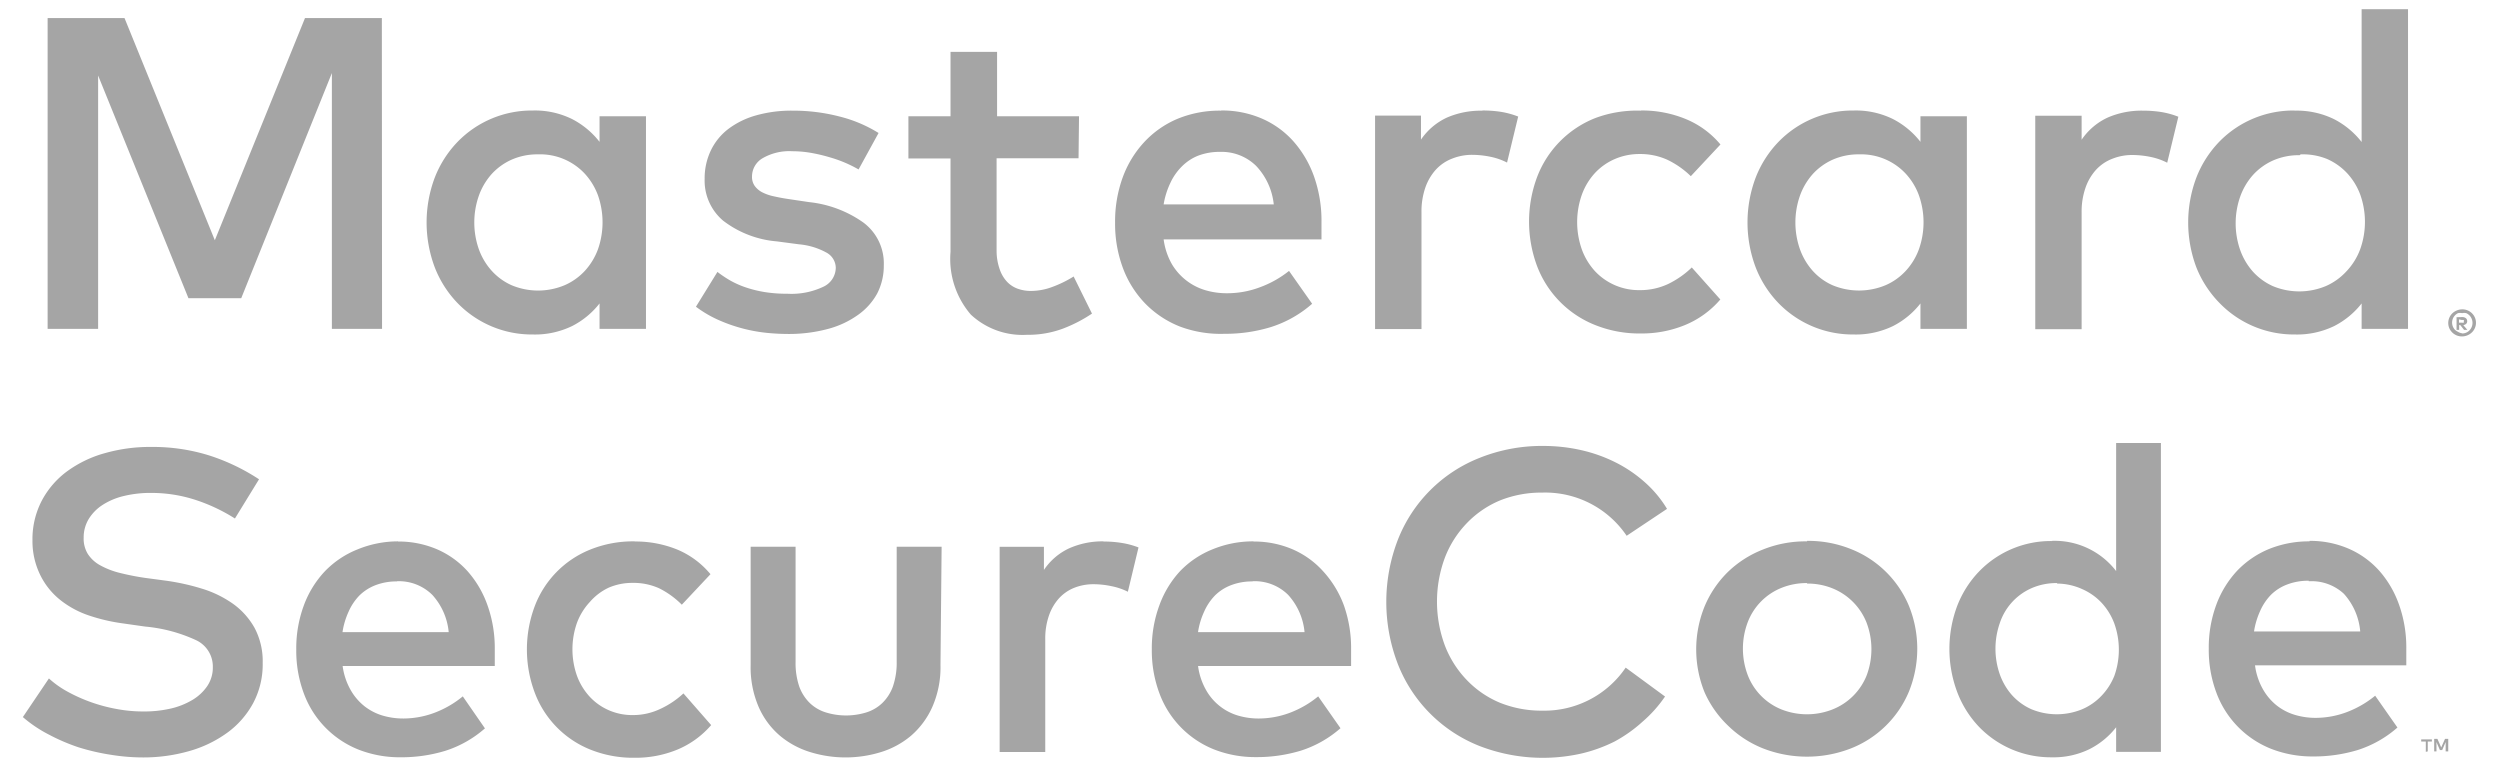 <svg width="77" height="24" fill="none" xmlns="http://www.w3.org/2000/svg"><g clip-path="url(#a)" fill="#A5A5A5"><path d="M7.236 15.97A5.389 5.389 0 0 0 6 15.39a4.383 4.383 0 0 0-1.348-.208 3.47 3.47 0 0 0-.843.096 2.085 2.085 0 0 0-.656.278c-.172.111-.317.26-.424.435-.102.173-.155.37-.152.571a.896.896 0 0 0 .132.506c.096.144.226.262.378.344.19.104.391.182.601.233.265.066.533.119.803.157l.636.085c.37.052.734.133 1.09.243.34.102.66.258.95.46.276.195.505.45.671.744.177.334.264.709.253 1.087a2.54 2.54 0 0 1-.298 1.244c-.197.36-.47.671-.803.91a3.703 3.703 0 0 1-1.176.562c-.462.13-.94.195-1.42.192a6.222 6.222 0 0 1-.969-.08 6.796 6.796 0 0 1-1.01-.233 6.004 6.004 0 0 1-.908-.39 4.036 4.036 0 0 1-.803-.54l.803-1.19c.173.158.365.293.57.405.473.26.985.44 1.515.536.268.05.54.076.813.076a3.63 3.63 0 0 0 .838-.086c.24-.052.47-.143.682-.268.182-.108.34-.254.46-.43.114-.172.174-.375.17-.581a.895.895 0 0 0-.504-.825 4.738 4.738 0 0 0-1.575-.424l-.717-.102a5.574 5.574 0 0 1-1.01-.237 2.909 2.909 0 0 1-.874-.466 2.244 2.244 0 0 1-.62-.753A2.364 2.364 0 0 1 1 16.648c-.008-.427.091-.85.288-1.229a2.68 2.68 0 0 1 .782-.905c.35-.253.74-.442 1.157-.556.46-.13.935-.196 1.413-.192a5.816 5.816 0 0 1 1.823.268 6.277 6.277 0 0 1 1.515.728l-.743 1.209Zm5.024.709c.415-.004.826.079 1.207.242.358.156.678.387.939.678.269.307.476.662.61 1.047.153.434.228.89.223 1.35v.516h-4.686c.034.258.116.507.243.733.109.195.255.367.429.506.167.13.357.229.56.289.21.061.428.092.647.09a2.75 2.75 0 0 0 .949-.176c.317-.12.612-.29.873-.506l.682.986c-.357.313-.774.55-1.227.693a4.63 4.63 0 0 1-1.368.197 3.481 3.481 0 0 1-1.303-.238 2.96 2.96 0 0 1-1.676-1.719 3.758 3.758 0 0 1-.237-1.366 3.79 3.79 0 0 1 .232-1.35c.142-.39.362-.748.646-1.052a2.873 2.873 0 0 1 1.01-.678c.396-.163.82-.247 1.247-.247v.005Zm-.025 1.229a1.79 1.79 0 0 0-.657.111c-.188.07-.36.178-.505.319a1.689 1.689 0 0 0-.338.505c-.091.2-.154.41-.186.627h3.271a1.974 1.974 0 0 0-.505-1.148 1.463 1.463 0 0 0-1.085-.42l.005.006Zm7.316-1.23c.453-.004.903.082 1.322.254.392.166.738.425 1.01.753l-.883.94a2.646 2.646 0 0 0-.697-.505 1.914 1.914 0 0 0-.818-.167 1.828 1.828 0 0 0-.737.147c-.222.104-.42.254-.58.44a1.92 1.92 0 0 0-.395.637 2.452 2.452 0 0 0 0 1.644c.088.238.222.456.394.642.166.178.368.319.591.415.233.1.484.15.737.146.297.001.591-.067.858-.197.256-.12.49-.278.697-.47l.854.976a2.79 2.79 0 0 1-1.04.754 3.368 3.368 0 0 1-1.318.252 3.539 3.539 0 0 1-1.364-.252 3.033 3.033 0 0 1-1.716-1.765 3.79 3.79 0 0 1 0-2.64 3.031 3.031 0 0 1 1.701-1.75 3.528 3.528 0 0 1 1.379-.258l.005.005Zm9.416 3.804c.012.445-.075.887-.253 1.295a2.53 2.53 0 0 1-.656.885c-.274.23-.592.402-.934.505a3.684 3.684 0 0 1-2.161 0 2.667 2.667 0 0 1-.939-.505 2.457 2.457 0 0 1-.656-.885 3.087 3.087 0 0 1-.248-1.295V16.84h1.384v3.54a2.24 2.24 0 0 0 .116.774c.07.19.182.364.328.505.143.135.316.234.505.289.395.118.816.118 1.212 0 .188-.055.361-.154.504-.289.146-.141.259-.314.329-.505.085-.25.126-.511.12-.774v-3.54h1.384l-.035 3.64Zm5.023-3.803c.191-.001.383.014.57.045.174.028.343.074.506.137l-.328 1.365a1.95 1.95 0 0 0-.505-.172 2.682 2.682 0 0 0-.54-.06 1.598 1.598 0 0 0-.606.11 1.28 1.28 0 0 0-.475.33 1.547 1.547 0 0 0-.308.536 2.148 2.148 0 0 0-.11.718v3.474h-1.405v-6.321h1.364v.713c.194-.29.465-.522.782-.668.331-.145.69-.218 1.05-.212l.005.005Zm4.62 0c.415-.004.826.079 1.207.242.358.156.678.387.939.678.278.305.494.66.636 1.047.152.434.227.89.222 1.35v.516H36.9c.033.258.116.507.242.733a1.677 1.677 0 0 0 .99.795c.21.061.427.092.646.09a2.75 2.75 0 0 0 .949-.176c.317-.12.612-.29.873-.506l.687.981a3.42 3.42 0 0 1-1.227.693c-.444.133-.905.2-1.368.197a3.484 3.484 0 0 1-1.303-.238 2.96 2.96 0 0 1-1.676-1.72 3.758 3.758 0 0 1-.237-1.365c-.005-.46.074-.918.232-1.35.14-.39.356-.747.636-1.052a2.87 2.87 0 0 1 1.01-.678 3.278 3.278 0 0 1 1.252-.242l.005.005Zm-.025 1.229a1.79 1.79 0 0 0-.656.111 1.42 1.42 0 0 0-.505.319 1.686 1.686 0 0 0-.338.505 2.3 2.3 0 0 0-.187.627h3.281a1.974 1.974 0 0 0-.505-1.148 1.463 1.463 0 0 0-1.095-.42l.005.006Zm8.941-4.173c.4-.001.798.043 1.187.132.37.084.727.213 1.065.384.324.164.624.37.894.612.263.235.49.507.672.81l-1.243.829a3.029 3.029 0 0 0-2.6-1.33 3.425 3.425 0 0 0-1.302.242c-.38.159-.724.393-1.01.688a3.166 3.166 0 0 0-.682 1.062 3.89 3.89 0 0 0 0 2.731c.154.396.386.758.682 1.062.286.296.63.53 1.01.688.414.165.857.248 1.302.243a3.027 3.027 0 0 0 2.57-1.325l1.212.89a3.98 3.98 0 0 1-.697.779 4.34 4.34 0 0 1-.858.607 4.63 4.63 0 0 1-1.04.374 5.405 5.405 0 0 1-3.11-.233 4.457 4.457 0 0 1-2.525-2.529 5.324 5.324 0 0 1 0-3.823 4.457 4.457 0 0 1 2.525-2.528 5.15 5.15 0 0 1 1.948-.365Zm8.13 2.924a3.52 3.52 0 0 1 1.352.252 3.208 3.208 0 0 1 1.787 1.75 3.52 3.52 0 0 1 0 2.64 3.208 3.208 0 0 1-1.787 1.75 3.73 3.73 0 0 1-2.706 0 3.264 3.264 0 0 1-1.075-.698 3.23 3.23 0 0 1-.727-1.032 3.52 3.52 0 0 1 0-2.64c.163-.393.404-.751.706-1.052a3.26 3.26 0 0 1 1.076-.697 3.527 3.527 0 0 1 1.378-.258l-.005-.015Zm0 1.3a2.05 2.05 0 0 0-.783.146 1.848 1.848 0 0 0-1.04 1.052 2.305 2.305 0 0 0 0 1.643 1.855 1.855 0 0 0 1.04 1.052 2.142 2.142 0 0 0 1.565 0 1.874 1.874 0 0 0 1.05-1.036 2.304 2.304 0 0 0 0-1.644 1.888 1.888 0 0 0-1.05-1.052 2.045 2.045 0 0 0-.778-.146l-.005-.016Zm7.537-1.3a2.386 2.386 0 0 1 1.984.93v-3.945h1.379v9.513h-1.379V22.4c-.22.281-.499.51-.818.672a2.521 2.521 0 0 1-1.166.253 3.072 3.072 0 0 1-2.236-.935 3.18 3.18 0 0 1-.672-1.067 3.784 3.784 0 0 1 0-2.67c.153-.392.38-.75.672-1.053a3.072 3.072 0 0 1 2.236-.936v-.005Zm.167 1.3a1.902 1.902 0 0 0-.798.161 1.789 1.789 0 0 0-.97 1.077 2.4 2.4 0 0 0 0 1.568c.083.236.21.455.374.642.167.185.37.334.596.435.504.21 1.071.21 1.575 0a1.79 1.79 0 0 0 .601-.424c.165-.175.295-.38.384-.602a2.406 2.406 0 0 0 0-1.609 1.92 1.92 0 0 0-.389-.637 1.811 1.811 0 0 0-.6-.425 1.906 1.906 0 0 0-.773-.171v-.016Zm7.775-1.3a2.98 2.98 0 0 1 1.207.242c.358.155.678.387.939.678.269.306.476.662.61 1.047.153.433.228.89.223 1.35v.516h-4.66c.033.258.115.507.242.733.11.195.255.367.43.506.166.13.357.228.56.288.21.062.427.093.646.091.324-.002.646-.062.95-.177a3.1 3.1 0 0 0 .873-.505l.686.98a3.43 3.43 0 0 1-1.227.694c-.443.133-.904.2-1.368.197a3.483 3.483 0 0 1-1.302-.238 2.96 2.96 0 0 1-1.677-1.72 3.759 3.759 0 0 1-.237-1.365c-.005-.46.074-.918.232-1.35a3.11 3.11 0 0 1 .647-1.052 2.872 2.872 0 0 1 1.01-.678c.387-.15.8-.226 1.216-.222v-.015Zm3.64 6.483v-.303h.127v-.066h-.329v.066h.142v.318l.06-.015Zm.631 0v-.384h-.1l-.117.263-.116-.263h-.1v.384h.07v-.288l.106.248h.07l.107-.248v.288h.08Zm-4.296-5.255a1.788 1.788 0 0 0-.656.112 1.42 1.42 0 0 0-.505.318 1.687 1.687 0 0 0-.339.506c-.09.2-.154.41-.186.627h3.271a1.974 1.974 0 0 0-.505-1.163 1.463 1.463 0 0 0-1.08-.384v-.016ZM11.767 10.13h-1.545V2.25L7.43 9.184H5.804L3.022 2.326v7.804H1.467V.556h2.368L6.617 7.4 9.394.556h2.367l.006 9.574Zm8.128 0h-1.429v-.784c-.228.292-.517.53-.848.698-.376.18-.79.27-1.206.258a3.184 3.184 0 0 1-2.323-.971 3.306 3.306 0 0 1-.697-1.093 3.926 3.926 0 0 1 0-2.771 3.31 3.31 0 0 1 .697-1.093 3.183 3.183 0 0 1 2.322-.97c.418-.012.832.079 1.207.262.33.17.62.41.848.703V3.58h1.43v6.55Zm-3.317-5.376a1.971 1.971 0 0 0-.828.167 1.852 1.852 0 0 0-.616.45 2.022 2.022 0 0 0-.389.667 2.493 2.493 0 0 0 0 1.629c.087.246.22.473.394.667.172.192.382.345.616.45a2.11 2.11 0 0 0 1.636 0c.235-.102.446-.252.621-.44a2.02 2.02 0 0 0 .404-.662c.19-.54.19-1.13 0-1.67a2.025 2.025 0 0 0-.404-.662 1.88 1.88 0 0 0-1.434-.596Zm9.866.465a3.931 3.931 0 0 0-.874-.37 5.11 5.11 0 0 0-.565-.136 3.341 3.341 0 0 0-.606-.055 1.639 1.639 0 0 0-.914.217.653.653 0 0 0-.323.566.472.472 0 0 0 .086.289c.06.08.137.146.227.192.108.055.224.096.343.121.132.03.273.058.424.081l.677.101a3.53 3.53 0 0 1 1.671.628c.415.308.651.802.631 1.32.003.3-.066.596-.202.864-.142.259-.34.482-.58.653a2.838 2.838 0 0 1-.934.44c-.412.11-.837.162-1.263.156a6.56 6.56 0 0 1-.585-.03 4.878 4.878 0 0 1-1.48-.38 3.534 3.534 0 0 1-.742-.429l.662-1.072c.121.094.25.18.383.258.15.085.307.156.47.212.189.065.383.114.58.147.24.039.48.057.722.055.383.022.765-.053 1.111-.217a.653.653 0 0 0 .379-.582.541.541 0 0 0-.273-.46 2.142 2.142 0 0 0-.858-.263l-.682-.09a3.144 3.144 0 0 1-1.656-.638 1.615 1.615 0 0 1-.57-1.285 1.988 1.988 0 0 1 .192-.88c.125-.26.31-.487.54-.662.255-.19.542-.33.848-.415a3.982 3.982 0 0 1 1.126-.147c.49-.002.98.059 1.454.182.423.106.826.276 1.197.506l-.616 1.123Zm6.775-.344h-2.524v2.852c0 .193.032.385.096.567.046.14.122.27.222.38.09.097.203.171.328.217.131.047.27.071.41.07a1.89 1.89 0 0 0 .68-.131 3.49 3.49 0 0 0 .637-.314l.565 1.143a4.4 4.4 0 0 1-.888.46 3.076 3.076 0 0 1-1.116.193 2.336 2.336 0 0 1-1.727-.622 2.628 2.628 0 0 1-.626-1.932V4.88h-1.297v-1.3h1.297V1.598h1.434V3.58h2.524l-.015 1.295Zm4.393-1.472a3.09 3.09 0 0 1 1.252.248c.372.161.704.4.974.703.28.318.496.688.636 1.087a4.1 4.1 0 0 1 .228 1.401v.531H35.84c.035.267.12.524.252.759a1.79 1.79 0 0 0 1.025.804c.218.065.444.097.672.096.344.001.686-.06 1.01-.182a3.18 3.18 0 0 0 .903-.506l.712 1.012c-.37.325-.803.57-1.272.718-.46.14-.939.21-1.42.207a3.59 3.59 0 0 1-1.377-.222 3.064 3.064 0 0 1-1.06-.698 3.152 3.152 0 0 1-.692-1.087 3.901 3.901 0 0 1-.248-1.416 3.963 3.963 0 0 1 .237-1.401c.149-.406.377-.778.672-1.093a2.973 2.973 0 0 1 1.01-.703 3.392 3.392 0 0 1 1.348-.253v-.005Zm-.025 1.275a1.856 1.856 0 0 0-.682.116c-.19.075-.361.189-.505.334a1.755 1.755 0 0 0-.353.506c-.1.21-.17.433-.207.662h3.392a2.025 2.025 0 0 0-.545-1.188 1.514 1.514 0 0 0-1.1-.43Zm8.078-1.275c.198 0 .395.014.59.046a2.6 2.6 0 0 1 .505.141l-.343 1.417a1.982 1.982 0 0 0-.505-.177 2.823 2.823 0 0 0-.56-.061 1.659 1.659 0 0 0-.626.116 1.328 1.328 0 0 0-.505.344 1.61 1.61 0 0 0-.323.556c-.08.24-.12.491-.116.744v3.606h-1.43V3.56h1.414v.74c.2-.294.476-.528.798-.678.343-.148.713-.22 1.086-.213l.015-.005Zm4.882 0a3.53 3.53 0 0 1 1.373.263c.415.17.783.44 1.07.784l-.913.976a2.74 2.74 0 0 0-.722-.505 2.017 2.017 0 0 0-.848-.177 1.9 1.9 0 0 0-.763.151 1.818 1.818 0 0 0-.616.43 1.99 1.99 0 0 0-.404.663 2.534 2.534 0 0 0 0 1.704c.09.245.228.47.404.663a1.852 1.852 0 0 0 1.379.581c.303.003.604-.063.878-.192.266-.13.51-.3.722-.506l.879.986a2.877 2.877 0 0 1-1.08.784c-.435.179-.9.268-1.37.263a3.655 3.655 0 0 1-1.413-.263 3.158 3.158 0 0 1-1.782-1.815 3.926 3.926 0 0 1 0-2.736 3.158 3.158 0 0 1 1.782-1.816c.45-.17.929-.248 1.409-.233l.015-.005ZM60.58 10.13h-1.43v-.784c-.228.292-.517.53-.848.698-.376.18-.79.27-1.206.258a3.183 3.183 0 0 1-2.323-.971 3.308 3.308 0 0 1-.697-1.093 3.926 3.926 0 0 1 0-2.771 3.31 3.31 0 0 1 .697-1.093 3.183 3.183 0 0 1 2.322-.97c.418-.012.832.079 1.207.262.33.17.62.41.848.703V3.58h1.43v6.55Zm-3.312-5.376a1.971 1.971 0 0 0-.828.167 1.854 1.854 0 0 0-.616.45 2.026 2.026 0 0 0-.389.667 2.493 2.493 0 0 0 0 1.629c.086.245.218.472.39.667.171.192.38.345.615.45a2.123 2.123 0 0 0 1.636 0c.235-.102.446-.252.62-.44.178-.192.315-.417.405-.662.192-.54.192-1.13 0-1.67a1.989 1.989 0 0 0-.404-.662 1.877 1.877 0 0 0-1.424-.596h-.005Zm8.73-1.346c.198 0 .395.014.59.046.173.03.342.077.505.142l-.343 1.416a1.982 1.982 0 0 0-.505-.177 2.834 2.834 0 0 0-.56-.061 1.653 1.653 0 0 0-.626.116 1.328 1.328 0 0 0-.505.344 1.608 1.608 0 0 0-.323.556 2.24 2.24 0 0 0-.117.744v3.606h-1.428V3.565h1.428v.739c.201-.297.479-.533.803-.683.343-.148.713-.22 1.086-.213h-.005Zm4.685 0c.418-.01.832.08 1.207.263.33.17.62.41.848.703V.283h1.429v9.847h-1.429v-.784c-.228.292-.518.53-.848.698-.376.18-.79.27-1.207.258a3.184 3.184 0 0 1-2.323-.971 3.314 3.314 0 0 1-.711-1.093 3.926 3.926 0 0 1 0-2.771c.158-.407.395-.778.696-1.093a3.183 3.183 0 0 1 2.323-.97l.015.004Zm5.15 6.12a.42.42 0 0 1 .394.253.41.41 0 0 1-.091.455.438.438 0 0 1-.303.126.424.424 0 0 1-.394-.252.414.414 0 0 1 .227-.546.43.43 0 0 1 .172-.036h-.005Zm0 .743a.311.311 0 0 0 .227-.096.33.33 0 0 0-.1-.53.312.312 0 0 0-.127 0 .33.33 0 0 0-.126 0 .323.323 0 0 0-.101.505c.029.03.063.054.1.07.04.025.085.04.132.046l-.005.005Zm0-.505a.176.176 0 0 1 .116.035.111.111 0 0 1 .04.091.102.102 0 0 1-.03.08.15.15 0 0 1-.09.041l.126.147h-.102l-.116-.147h-.035v.147h-.08v-.39l.17-.004Zm-.096.07v.102h.096a.091.091 0 0 0 .05 0 .046.046 0 0 0 0-.04.04.04 0 0 0 0-.041.096.096 0 0 0-.05 0l-.096-.02ZM70.828 4.78a1.972 1.972 0 0 0-.828.167 1.853 1.853 0 0 0-.615.45 2.023 2.023 0 0 0-.39.668 2.492 2.492 0 0 0 0 1.628c.086.246.218.472.39.668.171.19.381.344.615.45a2.122 2.122 0 0 0 1.636 0 1.88 1.88 0 0 0 .621-.44c.194-.201.344-.44.44-.703.191-.54.191-1.13 0-1.67a1.995 1.995 0 0 0-.404-.662 1.879 1.879 0 0 0-.621-.44 1.966 1.966 0 0 0-.813-.141l-.03.025Z"/></g><defs><clipPath id="a"><path fill="#fff" d="M0 0h76.645v24H0z"/></clipPath></defs></svg>
